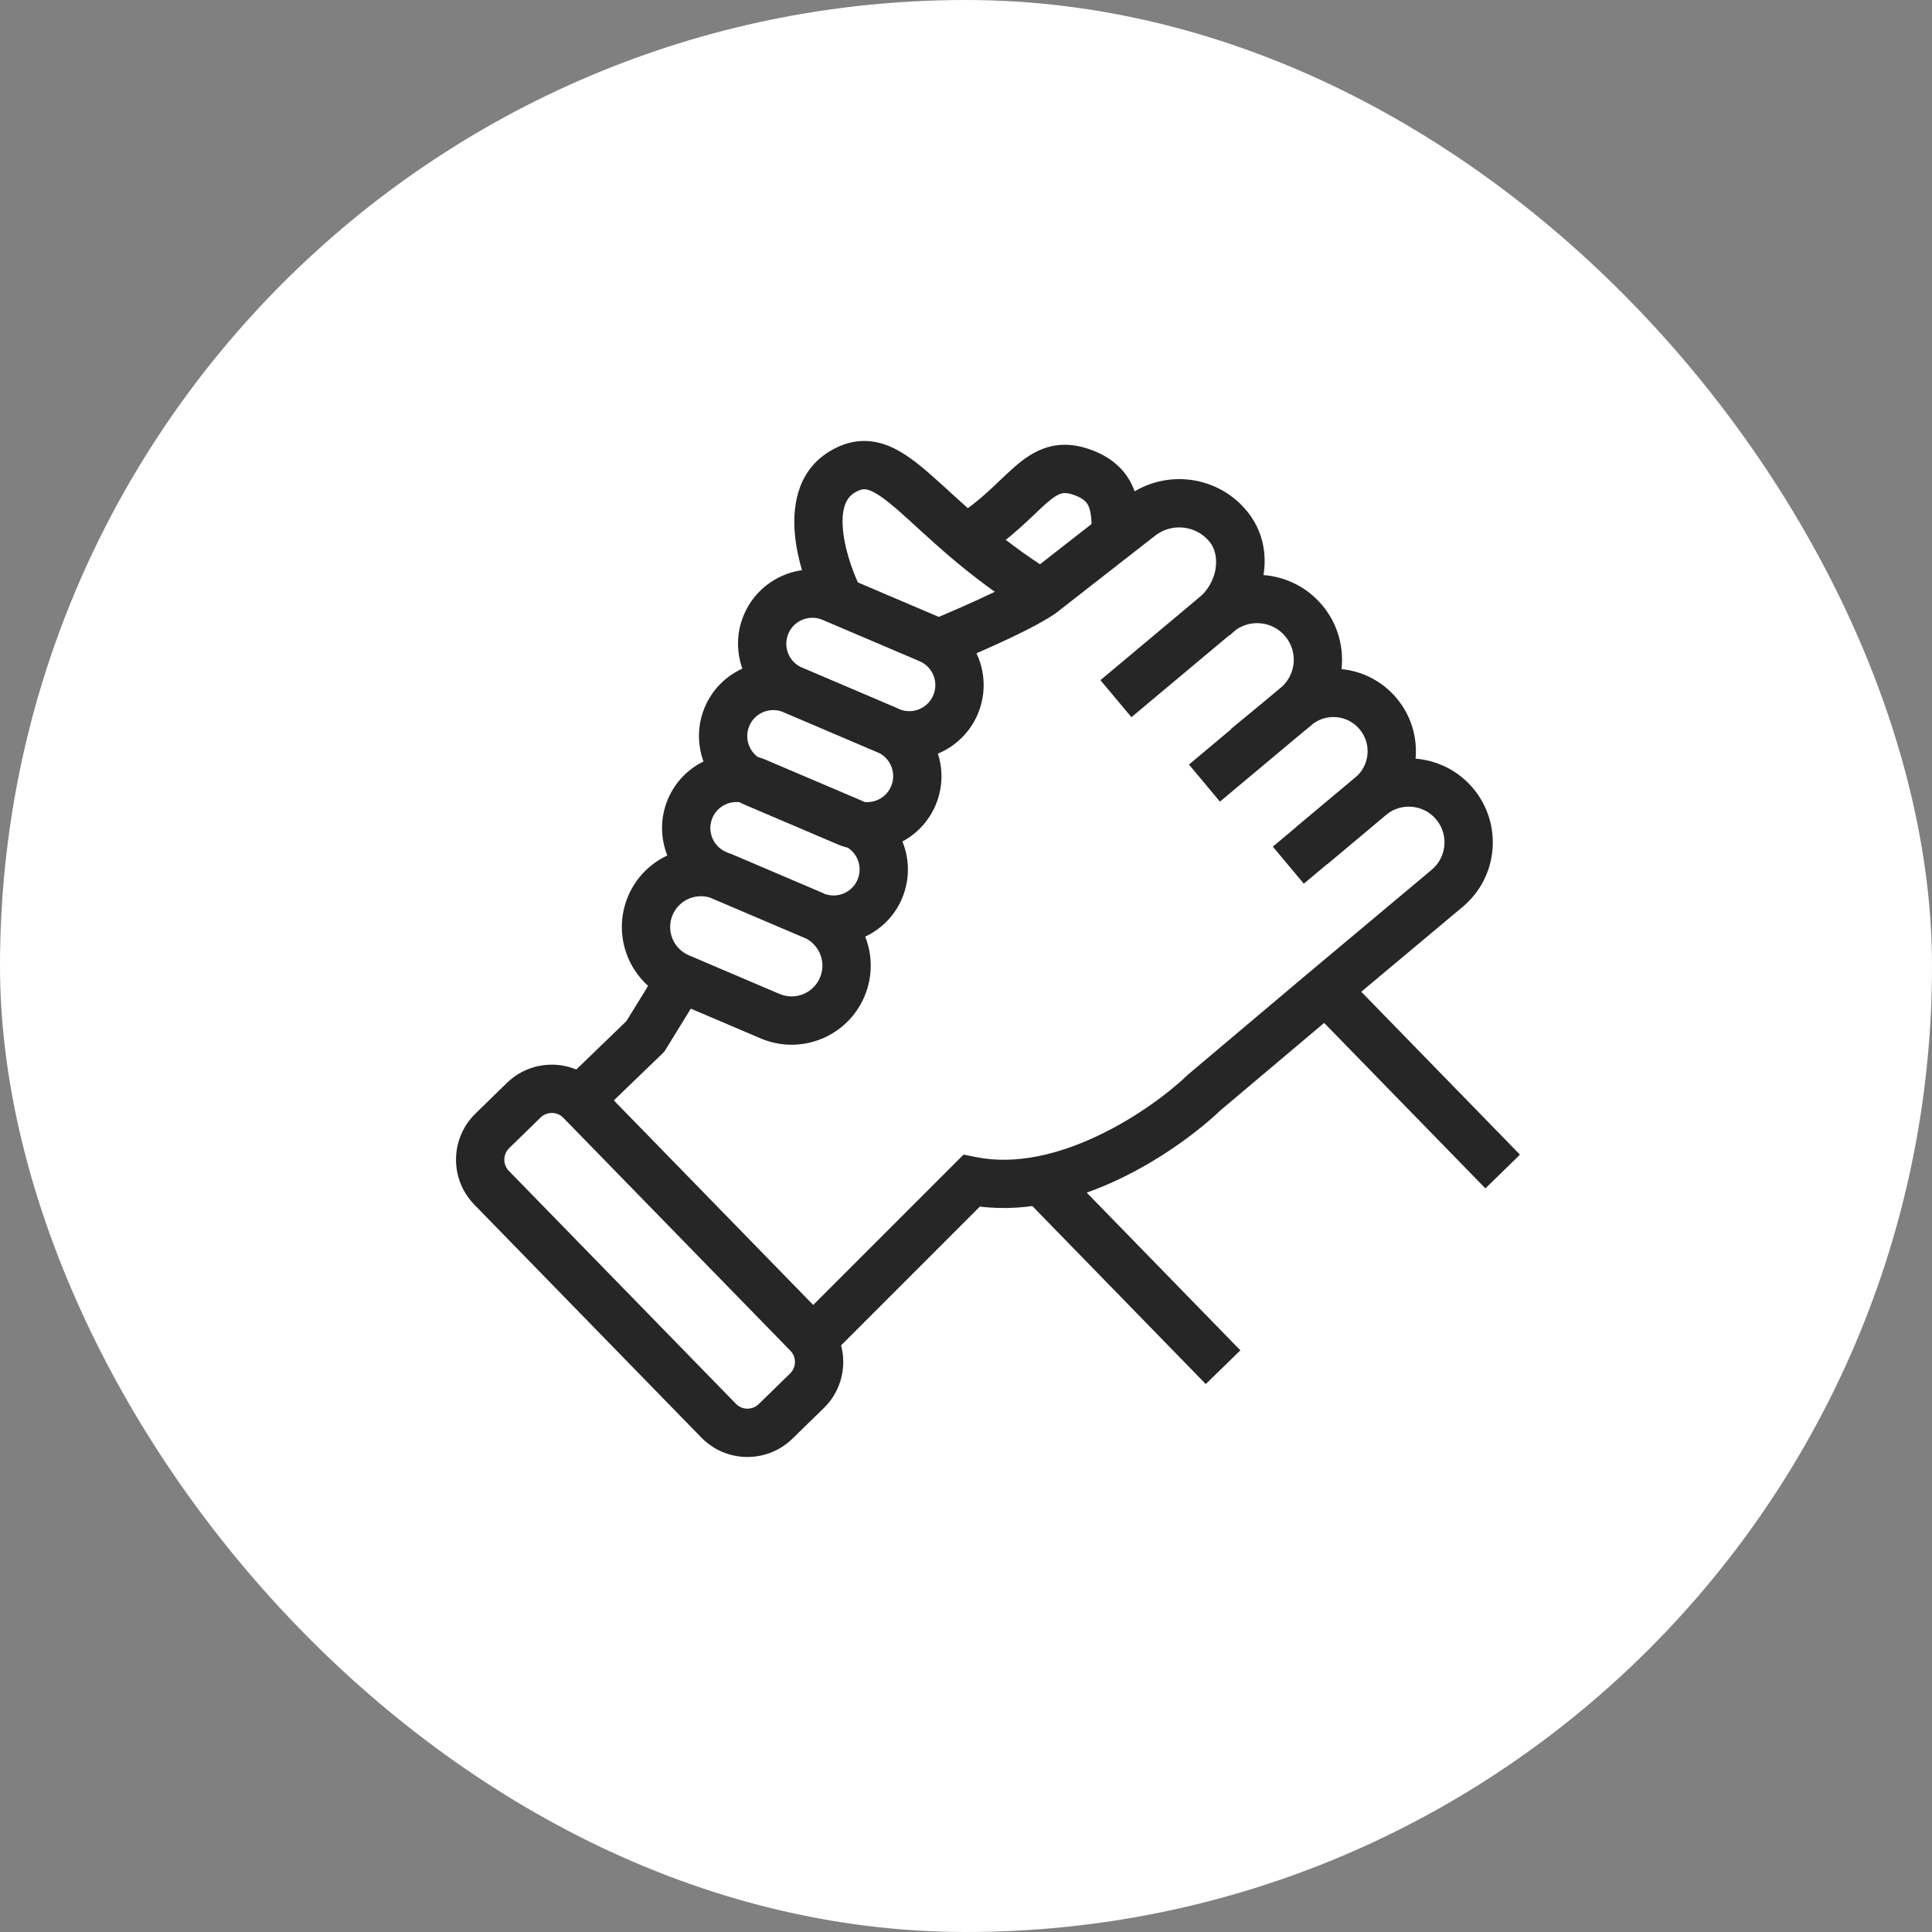<svg xmlns="http://www.w3.org/2000/svg" width="60" height="60" viewBox="0 0 60 60" fill="none"><rect x="0" y="0" width="60" height="60" fill="#808080" stroke="none"/><rect width="60" height="60" rx="30" fill="white"></rect><path d="M38.521 41.936L37.446 42.983L31.948 37.34L33.023 36.293L38.521 41.936Z" fill="#262626"></path><path d="M47.204 35.859L46.13 36.906L40.631 31.263L41.706 30.216L47.204 35.859Z" fill="#262626"></path><path d="M42.076 24.161C43.181 23.236 44.826 23.381 45.751 24.485C46.676 25.59 46.532 27.236 45.427 28.161L41.605 31.361L37.901 34.484C37.242 35.111 36.103 35.98 34.742 36.626C33.485 37.222 31.964 37.662 30.431 37.471L25.83 42.072L24.77 41.012L29.924 35.857L30.318 35.936C31.542 36.181 32.876 35.851 34.099 35.27C35.315 34.694 36.335 33.91 36.886 33.382L36.903 33.365L40.638 30.215L40.64 30.214L44.463 27.011C44.933 26.617 44.995 25.918 44.602 25.448C44.209 24.979 43.509 24.917 43.039 25.31L41.214 26.84L40.251 25.689L42.076 24.161Z" fill="#262626"></path><path d="M37.345 18.468C38.462 17.532 40.127 17.679 41.063 18.796C41.545 19.371 41.738 20.09 41.662 20.78C42.306 20.844 42.926 21.15 43.374 21.685C44.283 22.77 44.141 24.387 43.056 25.296L40.491 27.443L39.528 26.293L42.092 24.146C42.542 23.768 42.602 23.098 42.224 22.648C41.858 22.21 41.215 22.143 40.766 22.485C40.75 22.499 40.736 22.515 40.72 22.528L40.243 22.921L37.887 24.895L36.924 23.744L38.236 22.644L38.23 22.637L39.2 21.837L39.764 21.365C39.779 21.353 39.794 21.341 39.809 21.329C40.256 20.92 40.307 20.229 39.914 19.76C39.51 19.277 38.79 19.214 38.308 19.618L35.138 22.273L34.175 21.123L37.345 18.468Z" fill="#262626"></path><path d="M34.895 15.499C36.046 14.552 37.748 14.707 38.708 15.852C39.749 17.096 39.228 18.858 38.177 19.739L37.214 18.589C37.831 18.073 37.913 17.24 37.557 16.815C37.124 16.299 36.355 16.231 35.838 16.664L35.829 16.672L35.818 16.679L32.803 19.032L32.786 19.047L32.766 19.059C32.194 19.451 31.027 20.006 29.302 20.724L28.726 19.339C30.458 18.618 31.476 18.12 31.906 17.829L34.895 15.497V15.499Z" fill="#262626"></path><path d="M23.104 19.088C23.604 17.916 24.96 17.371 26.132 17.87L29.144 19.154C30.317 19.653 30.863 21.009 30.363 22.182C30.117 22.758 29.664 23.181 29.128 23.404C29.29 23.913 29.28 24.479 29.054 25.008C28.841 25.509 28.47 25.894 28.025 26.133C28.249 26.683 28.262 27.318 28.011 27.907C27.78 28.45 27.364 28.855 26.87 29.088C27.098 29.667 27.108 30.333 26.844 30.951C26.312 32.199 24.87 32.78 23.622 32.248L20.805 31.048C19.558 30.516 18.978 29.073 19.509 27.825C19.755 27.248 20.197 26.815 20.724 26.568C20.508 26.022 20.497 25.394 20.745 24.812C20.971 24.284 21.37 23.883 21.847 23.648C21.654 23.117 21.652 22.516 21.891 21.955C22.126 21.405 22.55 20.995 23.054 20.764C22.867 20.237 22.868 19.642 23.104 19.088ZM22.04 27.872C21.58 27.736 21.081 27.963 20.889 28.414C20.682 28.9 20.908 29.461 21.394 29.668L24.21 30.868C24.696 31.075 25.257 30.849 25.464 30.363C25.662 29.901 25.465 29.37 25.026 29.142C25.012 29.136 24.997 29.132 24.983 29.126L22.04 27.872ZM22.968 24.914C22.619 24.871 22.27 25.06 22.125 25.4C21.95 25.81 22.142 26.285 22.552 26.46L22.611 26.485C22.651 26.499 22.691 26.513 22.731 26.529L25.547 27.73C25.57 27.739 25.592 27.752 25.615 27.762C26.015 27.906 26.462 27.716 26.631 27.32C26.787 26.955 26.653 26.54 26.334 26.329C26.231 26.302 26.127 26.27 26.026 26.227L23.11 24.984C23.061 24.963 23.015 24.938 22.968 24.914ZM24.295 22.103C23.893 21.953 23.441 22.145 23.271 22.543C23.122 22.893 23.239 23.288 23.53 23.506C23.612 23.531 23.693 23.559 23.774 23.593L26.792 24.879C26.812 24.887 26.831 24.899 26.85 24.907C27.192 24.942 27.532 24.753 27.674 24.42C27.839 24.034 27.68 23.591 27.32 23.394L24.323 22.116C24.313 22.112 24.305 22.107 24.295 22.103ZM25.544 19.25C25.134 19.075 24.659 19.266 24.484 19.677C24.313 20.078 24.492 20.539 24.883 20.723C24.895 20.728 24.907 20.732 24.919 20.736L27.836 21.98C27.86 21.99 27.883 22.003 27.907 22.014L27.922 22.021C28.333 22.196 28.808 22.004 28.983 21.594C29.158 21.183 28.967 20.708 28.556 20.533L25.544 19.25Z" fill="#262626"></path><path d="M21.839 30.699L20.681 32.58L20.631 32.66L20.563 32.727L18.538 34.68L17.497 33.601L19.454 31.711L20.562 29.912L21.839 30.699Z" fill="#262626"></path><path d="M25.718 14.046C26.291 13.681 26.88 13.6 27.478 13.804C27.997 13.982 28.472 14.362 28.912 14.748C29.84 15.562 30.925 16.688 32.735 17.802L32.342 18.441L31.949 19.079C29.998 17.878 28.768 16.617 27.923 15.875C27.477 15.484 27.2 15.295 26.992 15.224C26.862 15.179 26.745 15.17 26.523 15.312C26.262 15.477 26.106 15.841 26.189 16.54C26.267 17.207 26.547 17.928 26.784 18.382L26.12 18.731L25.456 19.078C25.163 18.519 24.806 17.62 24.699 16.717C24.596 15.846 24.705 14.691 25.718 14.046Z" fill="#262626"></path><path d="M32.538 13.888C32.98 13.76 33.434 13.799 33.907 13.977C34.603 14.238 35.028 14.681 35.235 15.253C35.415 15.751 35.406 16.306 35.406 16.704H33.906C33.906 16.235 33.897 15.966 33.824 15.763C33.777 15.635 33.696 15.5 33.379 15.381C33.146 15.294 33.028 15.308 32.954 15.329C32.854 15.358 32.723 15.432 32.502 15.624C32.1 15.973 31.428 16.722 30.419 17.343L29.632 16.066C30.504 15.529 30.934 14.999 31.517 14.492C31.788 14.257 32.12 14.009 32.538 13.888Z" fill="#262626"></path><path d="M22.855 43.597L21.78 44.644L14.73 37.411L15.804 36.364L22.855 43.597ZM23.562 43.606L24.537 42.655C24.735 42.462 24.739 42.145 24.546 41.948L17.495 34.715C17.303 34.517 16.986 34.513 16.788 34.706L15.813 35.657C15.615 35.85 15.611 36.166 15.804 36.364L14.73 37.411C13.959 36.62 13.975 35.354 14.766 34.583L15.741 33.632C16.483 32.909 17.642 32.879 18.419 33.529L18.57 33.668L25.62 40.901C26.391 41.692 26.375 42.958 25.584 43.729L24.609 44.68C23.818 45.451 22.552 45.435 21.78 44.644L22.855 43.597C23.047 43.794 23.364 43.798 23.562 43.606Z" fill="#262626"></path></svg>